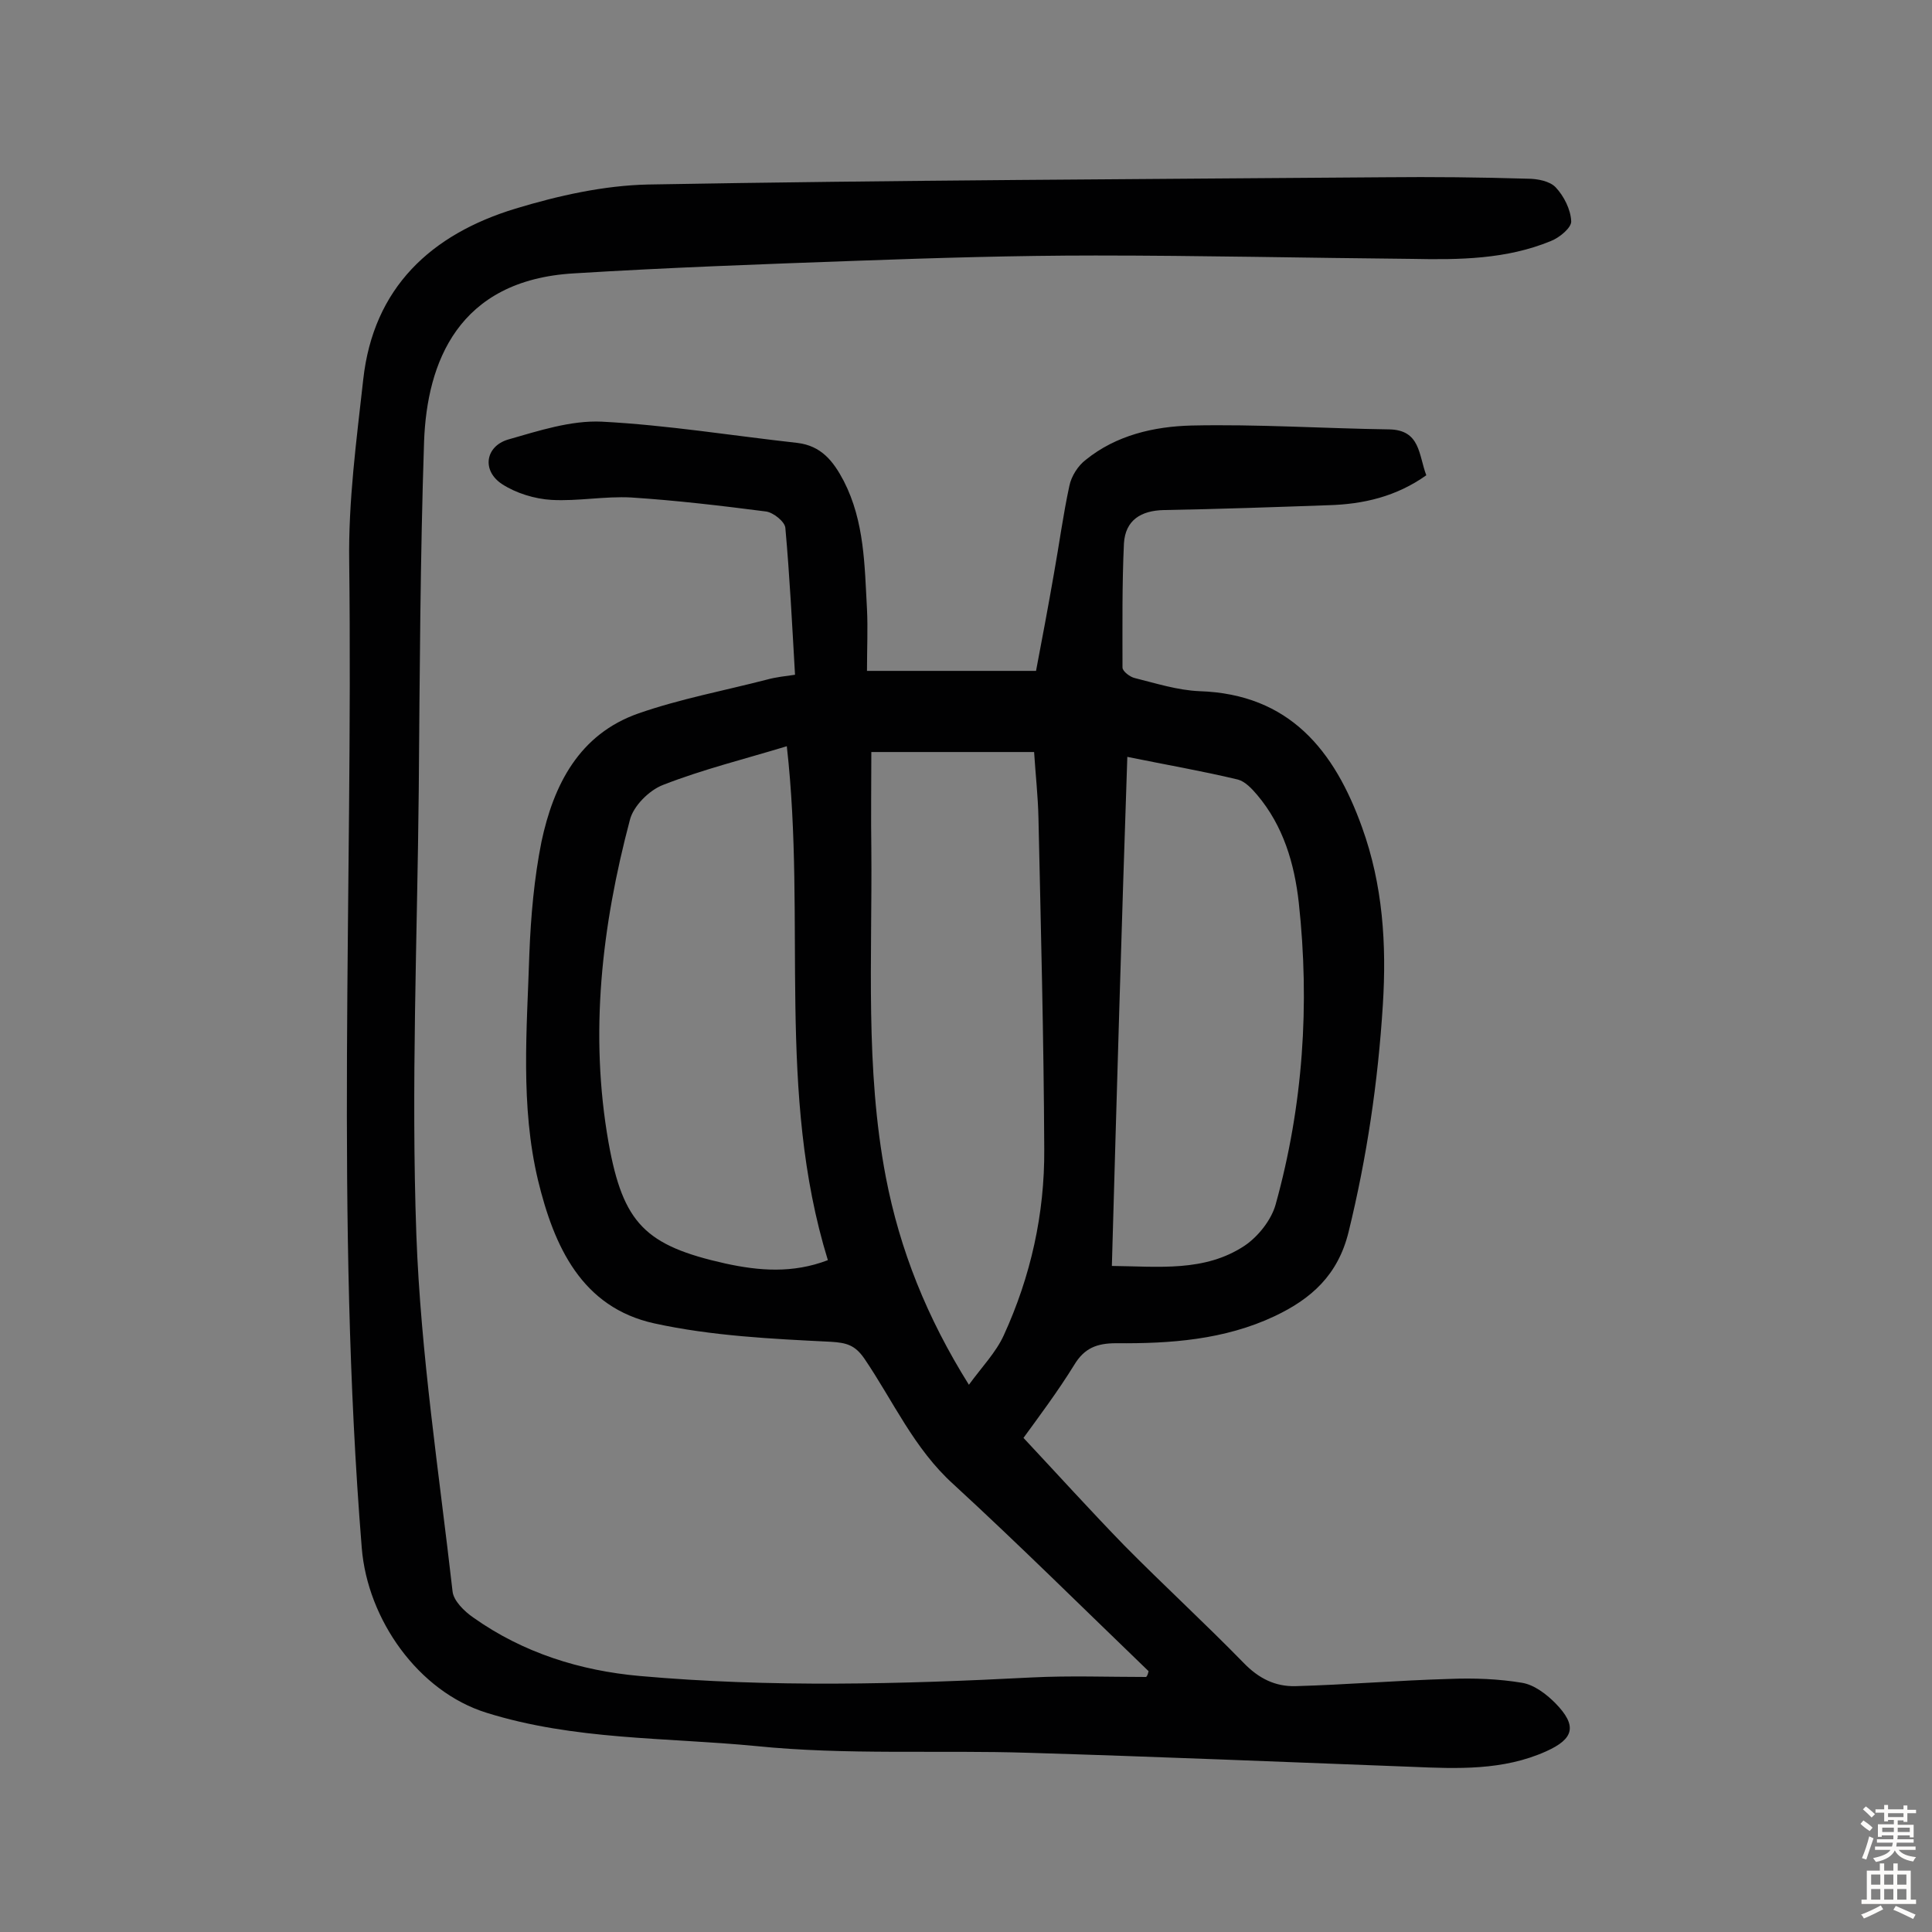 <svg enable-background="new 0 0 400 400" viewBox="0 0 400 400" xmlns="http://www.w3.org/2000/svg"><rect x="0" y="0" width="400" height="400" fill="#808080" stroke="none"/><path d="m237.8 346c-13.4-12.9-26.7-26.1-40.4-38.7-8.2-7.4-12.5-17.3-18.5-26.1-1.9-2.7-3.6-3.2-6.9-3.4-12.2-.6-24.6-1.2-36.5-3.8-15.1-3.3-20.8-16-24.1-29.6-3.7-15.5-2.3-31.3-1.8-47 .3-7.7 1-15.6 2.5-23.1 2.5-11.8 7.8-22.3 20.1-26.6 8.6-3 17.7-4.7 26.6-7 1.8-.5 3.7-.7 5.8-1-.6-10.4-1.1-20.4-2-30.4-.1-1.3-2.5-3.2-4-3.4-9.3-1.2-18.6-2.3-27.9-2.9-5.5-.3-11 .8-16.5.5-3.5-.2-7.4-1.4-10.3-3.3-4.2-2.8-3.4-7.8 1.3-9.2 6.3-1.8 13-4 19.4-3.7 13.5.7 27 2.9 40.5 4.4 4.9.6 7.4 3.7 9.6 7.9 4.3 8.4 4.3 17.5 4.8 26.5.2 4 0 8.1 0 12.8h35c1.2-6.3 2.5-13.2 3.7-20.1 1.1-6.1 1.9-12.2 3.2-18.2.4-2 1.8-4.2 3.4-5.4 6.3-5.1 14.1-6.9 21.9-7.1 13.6-.3 27.2.6 40.9.8 6.5.1 6.1 5.3 7.7 9.5-6.2 4.4-13 6-20.3 6.2-11.3.4-22.7.8-34 1-4.8.1-8 2.1-8.3 6.9-.4 8.5-.3 17.1-.3 25.7 0 .8 1.6 2 2.6 2.2 4.4 1.1 8.8 2.5 13.3 2.7 18.7.6 28 12.3 33.7 28.2 4.3 11.9 5.1 24.2 4.3 36.8-1 15.9-3.3 31.5-7.1 47-2.2 8.9-7.7 13.8-15.3 17.4-10.4 4.9-21.6 5.7-32.8 5.6-4 0-6.6 1-8.7 4.5-3.4 5.5-7.3 10.7-10.5 15.1 7.2 7.7 13.9 15.1 20.9 22.3 8.1 8.2 16.6 16 24.7 24.3 3.1 3.2 6.5 4.9 10.7 4.8 10.7-.3 21.3-1.2 32-1.5 5-.2 10.1 0 14.9.8 2.5.4 5 2.3 6.9 4.2 4.6 4.7 3.9 7.4-1.9 10-8.9 4-18.4 3.6-27.8 3.2-26.4-1-52.8-2.1-79.3-2.9-18.8-.6-37.8.5-56.5-1.4-18.6-1.8-37.6-1.2-55.8-6.9-14.1-4.4-24.6-19.3-25.8-34.1-5.5-68-1.8-136-2.6-204.1-.2-12.6 1.5-25.2 2.9-37.8 2.1-19.1 14.1-30.1 31.5-35.4 8.9-2.7 18.3-4.8 27.5-5 50.8-.9 101.7-1.1 152.5-1.5 9.9-.1 19.7 0 29.6.3 2 0 4.6.5 5.8 1.8 1.7 1.8 3.1 4.6 3.2 7 .1 1.3-2.4 3.4-4.2 4.1-9.2 3.8-19 3.9-28.7 3.7-21.9-.2-43.8-.7-65.6-.7-16.6 0-33.1.5-49.7 1.1-19.4.7-38.9 1.4-58.3 2.6-24 1.4-30.4 18.5-31 34.8-.8 24-.9 48-1.1 72.1-.3 30.7-1.6 61.4-.5 92.1.9 24.7 4.7 49.3 7.5 73.9.2 1.9 2.4 4.1 4.3 5.4 10.3 7.3 22.1 11 34.5 12.1 27 2.4 54.1 1.7 81.1.3 7.9-.4 15.8-.1 23.7-.1.3-.3.4-.8.5-1.2zm-57.4-190.3c0 6.8-.1 13.4 0 20.1.2 22.7-1.3 45.4 3 67.9 2.9 15.1 8.5 29.1 17.2 43 2.7-3.7 5.6-6.7 7.2-10.2 5.6-12.2 8.5-25.2 8.4-38.6-.1-22.9-.7-45.7-1.2-68.6-.1-4.5-.6-8.9-.9-13.6-11.1 0-21.9 0-33.7 0zm-9 105.2c-10.7-34.7-4.4-70.2-8.5-106.4-8.9 2.7-17.4 4.8-25.6 8-2.9 1.1-6.2 4.4-6.9 7.3-5.8 21.9-8.4 44.2-4.4 66.8 3 16.7 7.6 21.3 24.2 25 6.9 1.5 13.9 2.1 21.2-.7zm58.8 1.2c9.7.1 19.2 1.3 27.5-4.2 2.8-1.9 5.5-5.3 6.4-8.5 5.7-20.5 7.1-41.4 4.8-62.5-.9-8.1-3.2-15.9-8.6-22.3-1.1-1.3-2.5-2.8-4-3.2-7.5-1.8-15.1-3.1-22.9-4.7-1.2 35.2-2.2 70-3.2 105.4z" fill="#010102"/><g fill="#fcfbfa"><path d="m385.2 377.6.6-.7c.6.4 1.3.9 1.9 1.5l-.6.7c-.8-.5-1.4-1-1.9-1.5zm.3 7.1c.6-1.4 1.1-2.9 1.5-4.5.3.1.6.3.9.4-.5 1.4-1 2.9-1.5 4.4zm.2-10.1.6-.6c.7.5 1.3 1.1 1.9 1.6l-.7.7c-.6-.6-1.2-1.2-1.8-1.7zm8.4-.8h.8v.9h1.8v.7h-1.8v1.8h-.8v-.3h-1.2v.9h3.3v2.6h-.8v-.4h-2.5c0 .3 0 .6-.1.8h3.4v.7h-3.5c0 .3-.1.6-.1.8h4v.7h-3.5c.7.9 1.9 1.3 3.6 1.5-.2.2-.4.5-.6.9-1.9-.3-3.2-1.1-3.8-2.3-.5 1.1-1.8 2-3.9 2.4-.2-.3-.4-.5-.6-.8 1.9-.4 3.1-.9 3.6-1.7h-3.2v-.7h3.5c.1-.2.1-.5.2-.8h-3.3v-.7h3.4c0-.2 0-.5 0-.8h-2.4v.3h-.8v-2.6h3.3v-.9h-1.2v.3h-.8v-1.8h-1.8v-.7h1.8v-.9h.8v.9h3.2zm-4.4 5.5h2.4c0-.3 0-.6 0-.9h-2.4zm1.2-3.1h3.2v-.8h-3.2zm4.4 2.2h-2.4v.9h2.5v-.9z"/><path d="m389.2 385.8h.9v1.5h1.9v-1.5h.9v1.5h2.7v6h1.1v.9h-11.3v-.9h1.1v-6h2.7zm.2 8.7.5.8c-1.2.6-2.5 1.3-4 1.9-.2-.3-.3-.6-.6-.8 1.6-.6 3-1.3 4.1-1.9zm-2-4.3h1.9v-2.1h-1.9zm0 3.1h1.9v-2.2h-1.9zm2.7-3.1h1.9v-2.1h-1.9zm0 3.1h1.9v-2.2h-1.9zm2.4 1.3c1.4.6 2.7 1.2 4.1 1.8l-.5.9c-1.5-.7-2.8-1.4-4.1-1.9zm2.2-6.5h-1.9v2.1h1.9zm-1.9 5.2h1.9v-2.2h-1.9z"/></g></svg>